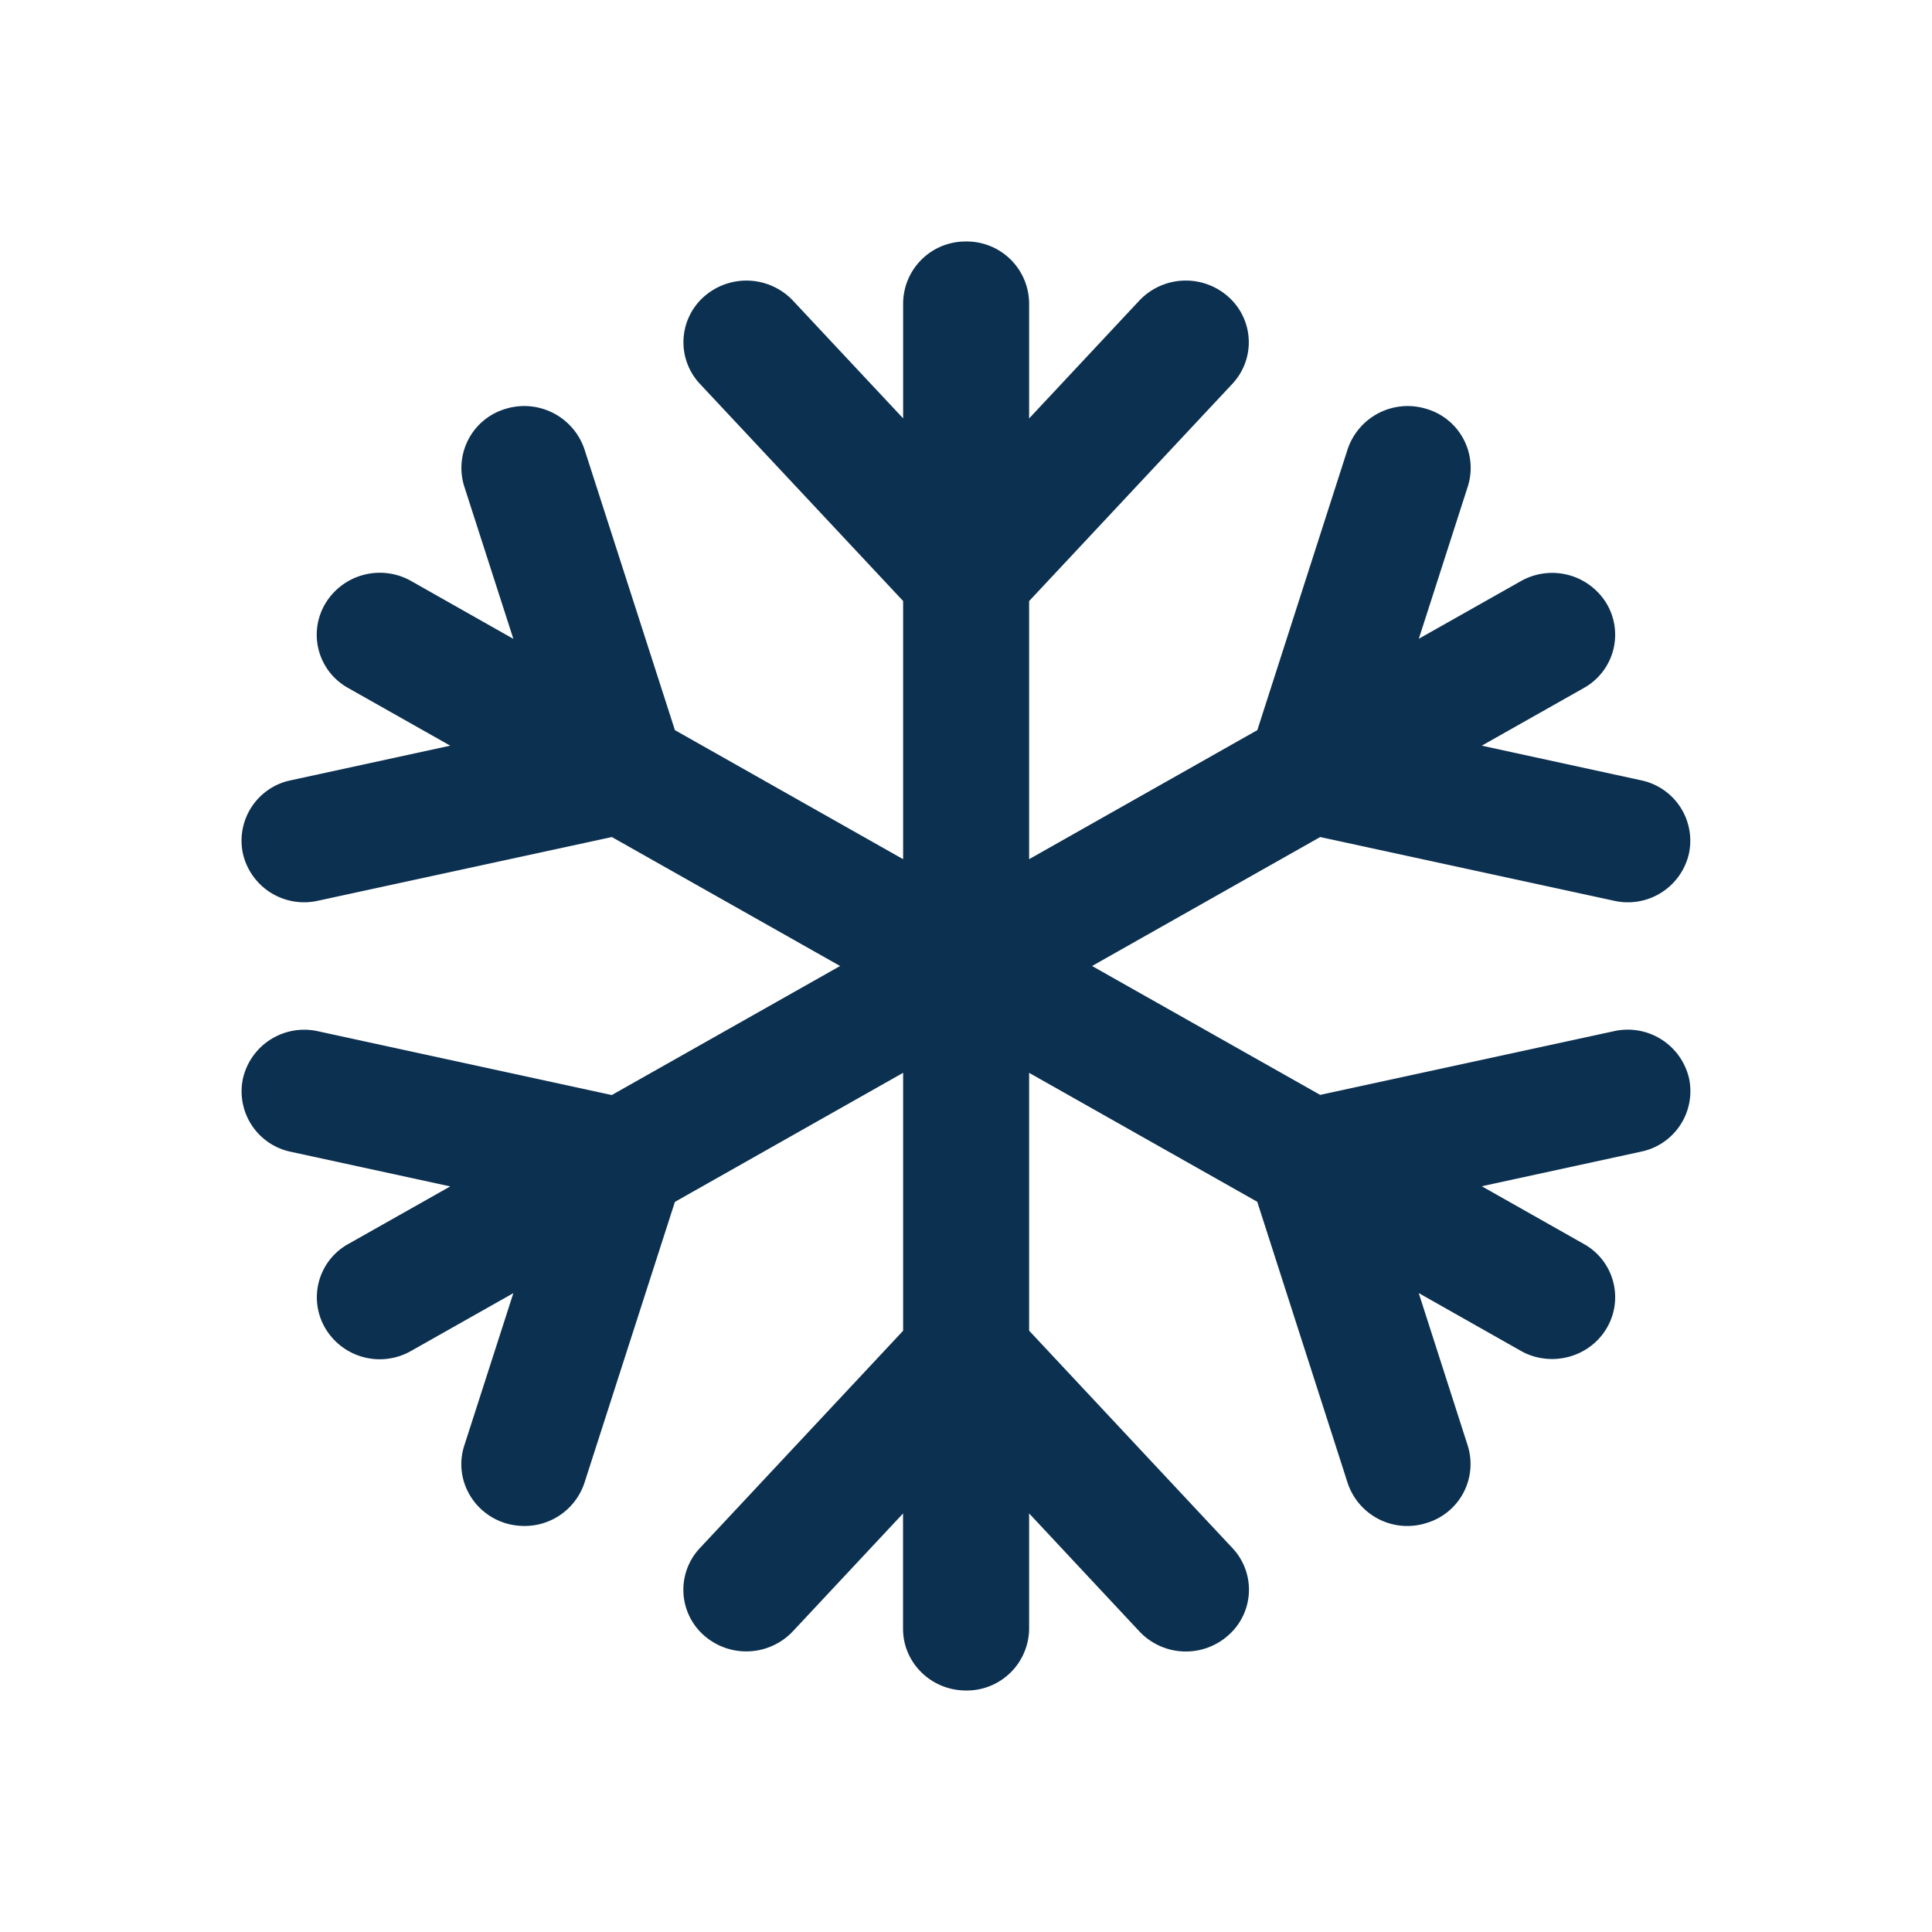 <svg width="24" height="24" viewBox="0 0 24 24" xmlns="http://www.w3.org/2000/svg" xmlns:xlink="http://www.w3.org/1999/xlink" data-test-id="os-icon-svg" class="os-icon__svg" style="fill: #0c3050; transform: rotate(0deg); width: 18px; height: 18px; min-width: 18px; min-height: 18px;"><defs><path id="air_conditionning_svg__a" d="M12.001 3a.774.774 0 00-.782.766v1.431L9.85 3.734a.796.796 0 00-1.107-.047.756.756 0 00-.047 1.083l2.523 2.696v3.207L8.384 9.07 7.26 5.58a.789.789 0 00-.983-.5.765.765 0 00-.51.962l.61 1.894-1.267-.717a.79.79 0 00-1.07.281.756.756 0 00.286 1.047l1.267.716-1.98.43a.766.766 0 00-.595.913.78.78 0 00.933.583l3.65-.791L10.436 12 7.6 13.603l-3.648-.792a.781.781 0 00-.933.582.767.767 0 00.594.915l1.98.43-1.266.715a.757.757 0 00-.286 1.047.786.786 0 001.069.28l1.267-.716-.61 1.895c-.13.403.1.834.51.962a.81.81 0 00.236.035.782.782 0 00.747-.535l1.124-3.491 2.835-1.603v3.204l-2.525 2.7a.756.756 0 00.048 1.082.795.795 0 001.106-.047l1.37-1.465v1.433c0 .423.35.766.783.766a.774.774 0 00.783-.766V18.8l1.37 1.466a.792.792 0 001.105.048.754.754 0 00.05-1.084l-2.525-2.7v-3.203l2.834 1.602 1.122 3.49a.781.781 0 00.981.5.764.764 0 00.512-.96l-.609-1.896 1.267.717c.122.07.256.102.39.102.27 0 .533-.137.678-.383a.756.756 0 00-.286-1.047l-1.266-.716 1.98-.43a.767.767 0 00.594-.914.782.782 0 00-.933-.582l-3.648.791L13.566 12l2.834-1.602 3.648.791a.778.778 0 00.932-.583.767.767 0 00-.595-.913l-1.978-.43 1.267-.716a.757.757 0 00.285-1.047.79.79 0 00-1.068-.28l-1.266.715.609-1.893a.764.764 0 00-.512-.962.787.787 0 00-.981.5l-1.122 3.49-2.835 1.603V7.467l2.524-2.698a.755.755 0 00-.05-1.083.794.794 0 00-1.104.047l-1.37 1.465V3.766A.774.774 0 0012 3"></path></defs> <use xlink:href="#air_conditionning_svg__a" fill-rule="evenodd"></use></svg>
